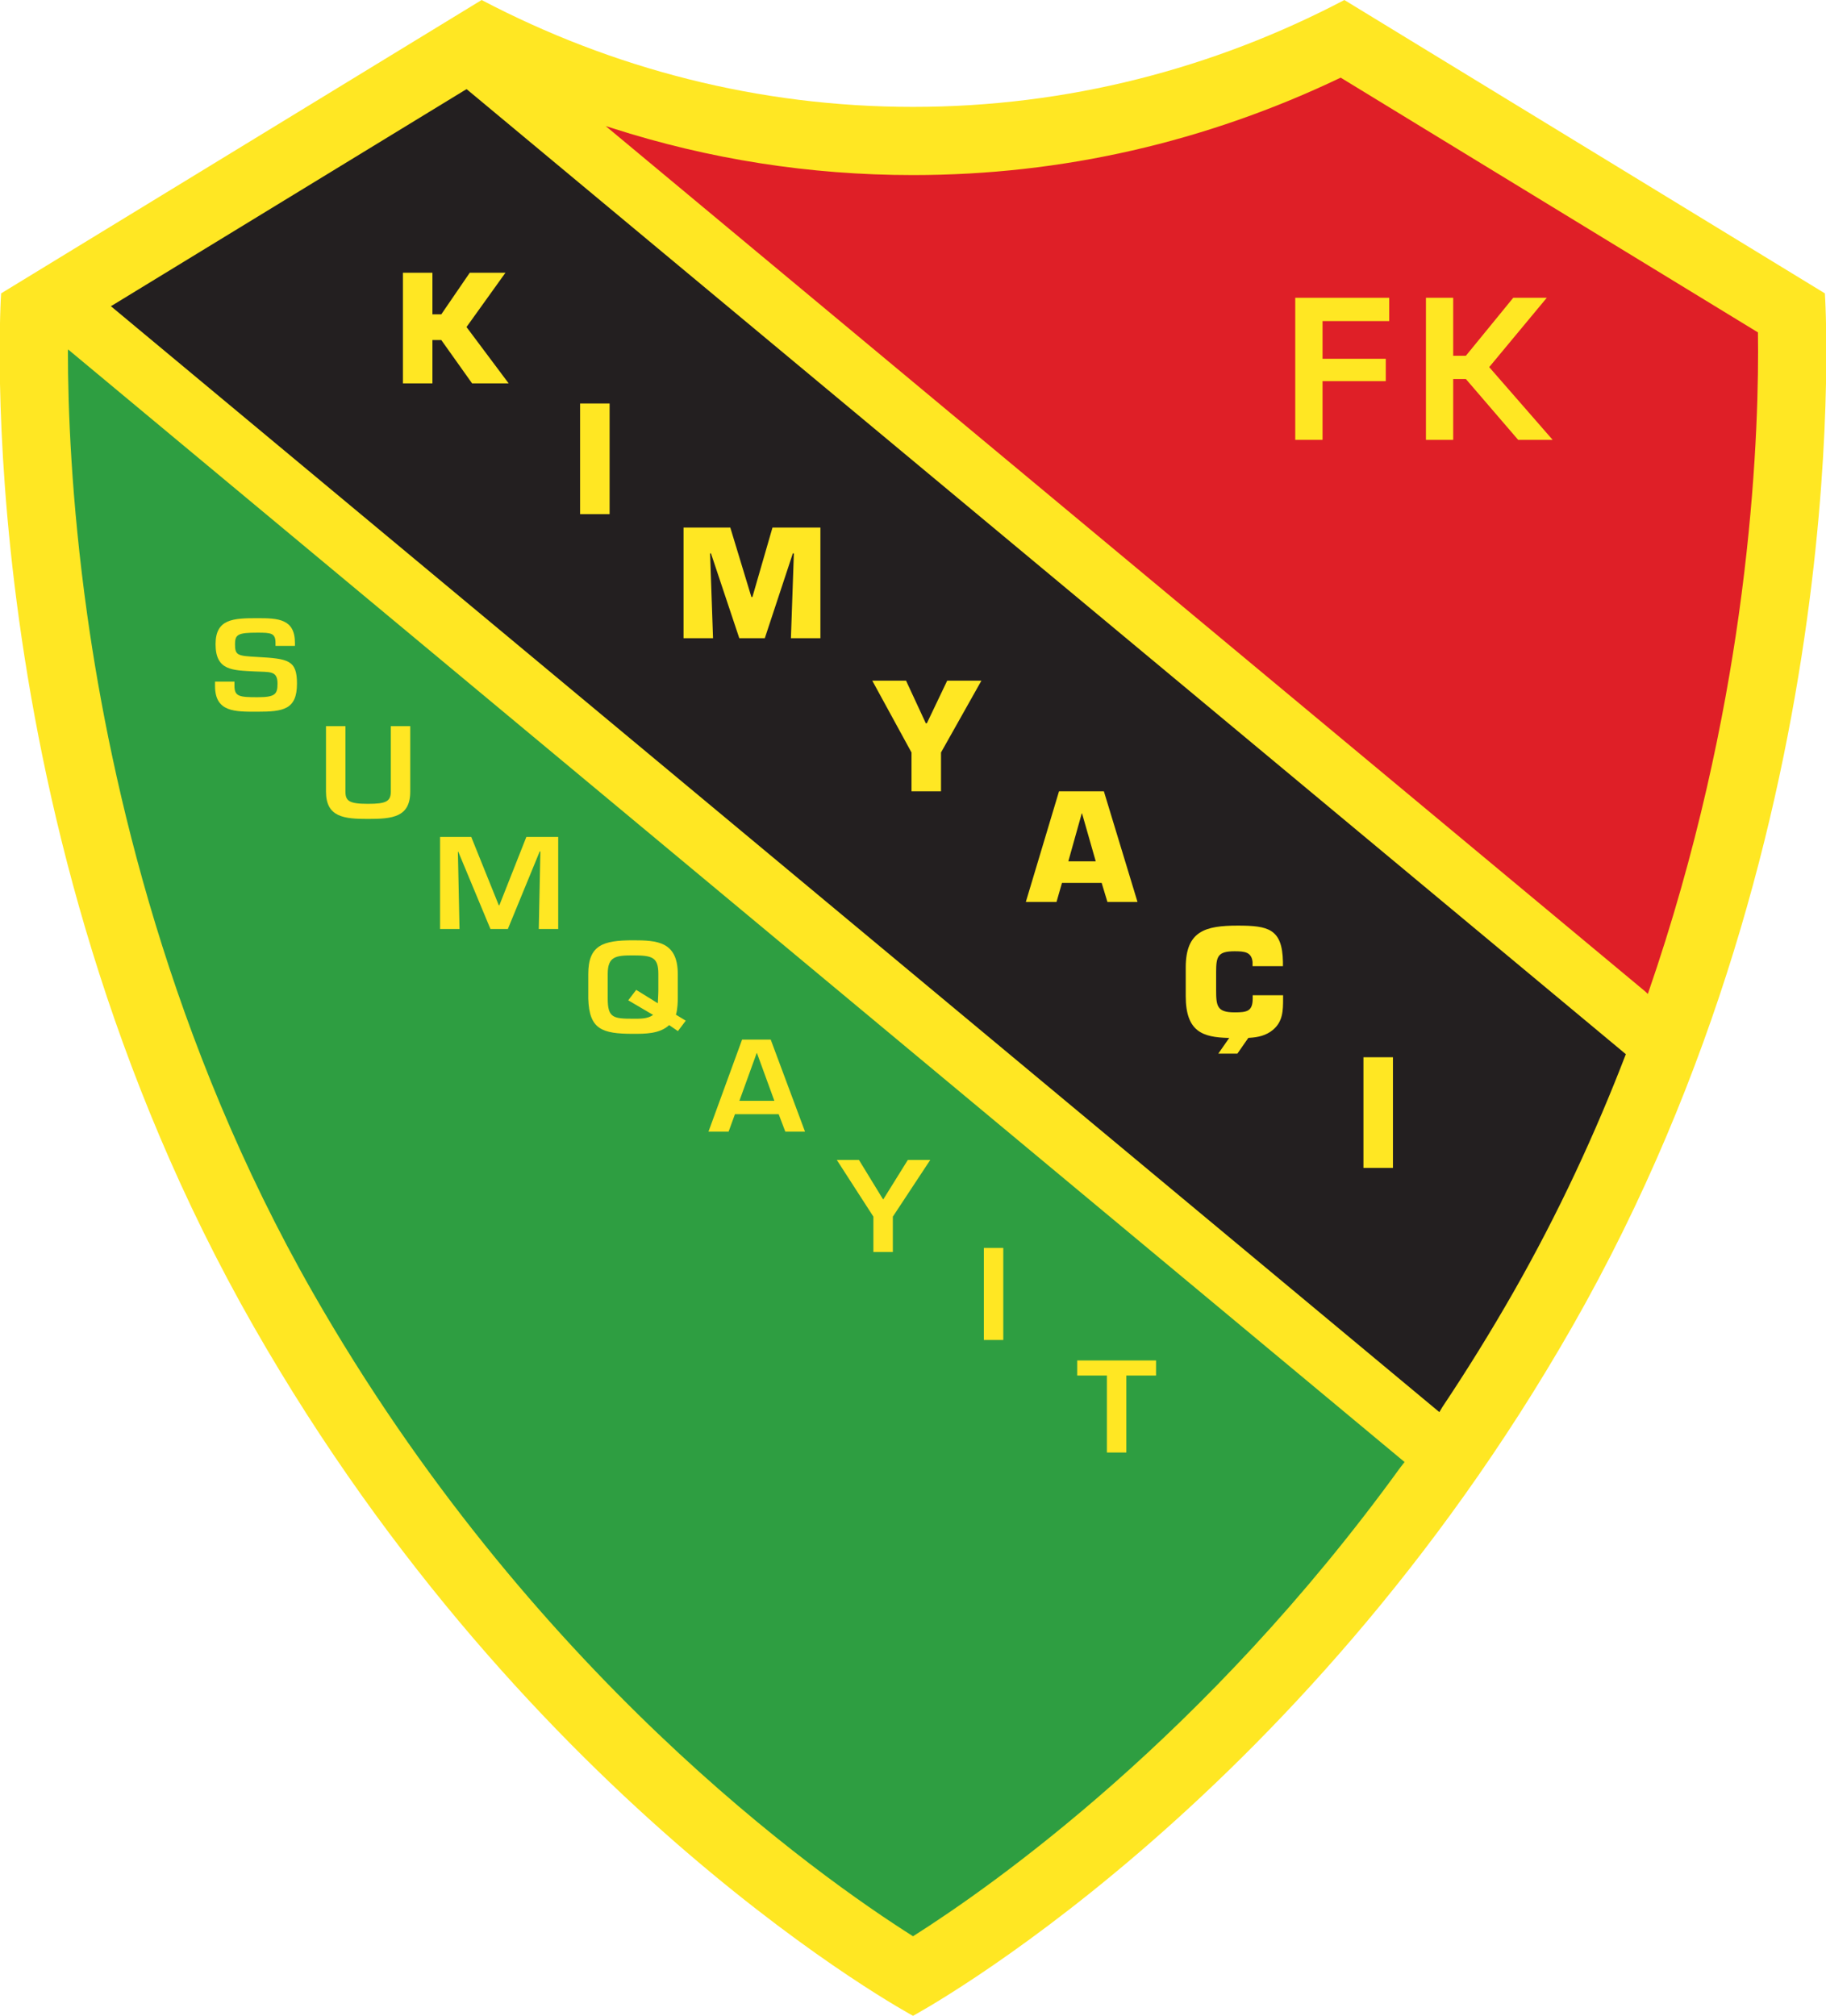 <?xml version="1.0" encoding="UTF-8"?>
<svg xmlns="http://www.w3.org/2000/svg" xmlns:xlink="http://www.w3.org/1999/xlink" width="544.69pt" height="601.28pt" viewBox="0 0 544.69 601.28" version="1.1">
<g id="surface1">
<path style=" stroke:none;fill-rule:nonzero;fill:rgb(100%,90.599%,13.699%);fill-opacity:1;" d="M 469.051 395.621 C 555.109 244.953 544.355 87.508 544.355 87.508 L 401.02 0.004 C 362.086 20.434 318.438 31.883 272.344 31.883 L 272.348 31.883 C 226.254 31.883 182.605 20.434 143.668 0.004 L 0.336 87.508 C 0.336 87.508 -10.422 244.953 75.641 395.621 C 157.98 539.773 272.352 601.281 272.352 601.281 C 272.352 601.281 386.711 539.773 469.051 395.621 "/>
<path style=" stroke:none;fill-rule:nonzero;fill:rgb(17.999%,62%,25.499%);fill-opacity:1;" d="M 417.703 437.734 C 359.734 517.762 296.086 562.523 272.352 577.555 C 243.871 559.523 157.941 498.699 93.301 385.531 C 50.68 310.918 33.188 234.422 26.02 183.391 C 21.195 149.043 20.262 121.266 20.262 104.926 L 20.297 104.219 L 418.98 436.098 L 417.703 437.734 "/>
<path style=" stroke:none;fill-rule:nonzero;fill:rgb(13.699%,12.199%,12.5%);fill-opacity:1;" d="M 430.262 419.688 C 437.48 408.879 444.555 397.496 451.391 385.531 C 464.98 361.734 476.02 337.742 484.98 314.449 L 483.438 313.156 L 139.191 26.594 L 138.383 27.059 C 117.219 39.984 61.969 73.711 34.383 90.551 L 33.074 91.328 L 429.352 421.207 L 430.262 419.688 "/>
<path style=" stroke:none;fill-rule:nonzero;fill:rgb(87.5%,12.199%,15.3%);fill-opacity:1;" d="M 490.75 295.723 L 180.688 37.609 L 182.512 38.184 C 211.449 47.488 241.5 52.223 272.348 52.223 C 316.844 52.223 359.68 42.371 399.922 23.164 C 415.324 32.566 509.18 89.863 524.387 99.148 C 524.41 100.887 524.43 102.781 524.43 104.926 C 524.43 121.266 523.496 149.043 518.672 183.391 C 514.383 213.922 506.395 253.57 491.547 296.477 L 490.75 295.723 "/>
<path style=" stroke:none;fill-rule:nonzero;fill:rgb(100%,90.599%,13.699%);fill-opacity:1;" d="M 394.504 107.016 L 413.371 107.016 L 413.371 113.684 L 394.504 113.684 L 394.504 131.199 L 386.367 131.199 L 386.367 88.824 L 414.391 88.824 L 414.391 95.773 L 394.504 95.773 L 394.504 107.016 "/>
<path style=" stroke:none;fill-rule:nonzero;fill:rgb(100%,90.599%,13.699%);fill-opacity:1;" d="M 433.484 106.113 L 437.27 106.113 L 451.395 88.824 L 461.398 88.824 L 444.223 109.504 L 463.148 131.199 L 452.863 131.199 L 437.27 113.062 L 433.484 113.062 L 433.484 131.199 L 425.352 131.199 L 425.352 88.824 L 433.484 88.824 L 433.484 106.113 "/>
<path style=" stroke:none;fill-rule:nonzero;fill:rgb(100%,90.599%,13.699%);fill-opacity:1;" d="M 69.941 203.32 L 69.941 204.602 C 69.941 207.75 71.43 207.969 76.785 207.969 C 82.062 207.969 82.785 207.09 82.785 203.906 C 82.785 199.988 80.492 200.5 75.98 200.281 C 69.457 199.914 64.301 200.133 64.301 192.152 C 64.301 184.609 69.535 184.391 76.785 184.391 C 82.949 184.391 87.98 184.574 87.98 191.785 L 87.98 192.664 L 82.184 192.664 L 82.184 191.785 C 82.184 188.82 80.852 188.711 76.785 188.711 C 71.027 188.711 70.102 189.223 70.102 192.152 C 70.102 195.52 70.863 195.629 76.746 195.961 C 86.047 196.473 88.586 196.91 88.586 203.906 C 88.586 211.629 84.559 212.289 76.785 212.289 C 70.102 212.289 64.141 212.473 64.141 204.602 L 64.141 203.32 L 69.941 203.32 "/>
<path style=" stroke:none;fill-rule:nonzero;fill:rgb(100%,90.599%,13.699%);fill-opacity:1;" d="M 122.371 216.594 L 122.371 236.109 C 122.371 243.762 117.098 244.273 109.77 244.273 C 102.68 244.273 97.242 243.797 97.242 236.109 L 97.242 216.594 L 103.043 216.594 L 103.043 236.109 C 103.043 238.93 104.172 239.77 109.77 239.77 C 115.125 239.77 116.574 239.074 116.574 236.109 L 116.574 216.594 L 122.371 216.594 "/>
<path style=" stroke:none;fill-rule:nonzero;fill:rgb(100%,90.599%,13.699%);fill-opacity:1;" d="M 151.492 277.105 L 146.297 277.105 L 136.711 254.078 L 136.59 254.078 L 137.07 277.105 L 131.273 277.105 L 131.273 249.648 L 140.574 249.648 L 148.793 270.039 L 148.953 270.039 L 157.008 249.648 L 166.512 249.648 L 166.512 277.105 L 160.715 277.105 L 161.195 253.969 L 160.996 253.969 L 151.492 277.105 "/>
<path style=" stroke:none;fill-rule:nonzero;fill:rgb(100%,90.599%,13.699%);fill-opacity:1;" d="M 202.223 307.562 L 199.605 305.77 C 196.746 308.441 192.277 308.371 188.812 308.371 C 179.469 308.371 175.766 306.977 175.48 297.898 L 175.48 290.504 C 175.48 281.934 179.871 280.473 188.812 280.473 C 195.941 280.473 202.145 280.801 202.184 290.504 L 202.184 297.898 C 202.184 298.375 202.145 301.156 201.621 302.66 L 204.559 304.453 L 202.223 307.562 M 196.223 299.254 C 196.262 297.934 196.383 296.652 196.383 295.336 L 196.383 290.504 C 196.383 285.523 194.57 284.977 188.812 284.977 C 183.656 284.977 181.281 285.305 181.281 290.504 L 181.281 297.898 C 181.281 303.574 182.934 303.867 188.812 303.867 C 190.984 303.867 193.199 303.938 194.812 302.73 L 187.402 298.375 L 189.777 295.262 L 196.223 299.254 "/>
<path style=" stroke:none;fill-rule:nonzero;fill:rgb(100%,90.599%,13.699%);fill-opacity:1;" d="M 219.23 332.352 L 217.34 337.547 L 211.336 337.547 L 221.363 310.09 L 229.902 310.09 L 240.133 337.547 L 234.254 337.547 L 232.281 332.352 L 219.23 332.352 M 225.797 314.117 L 225.715 314.117 L 220.559 328.359 L 230.992 328.359 L 225.797 314.117 "/>
<path style=" stroke:none;fill-rule:nonzero;fill:rgb(100%,90.599%,13.699%);fill-opacity:1;" d="M 266.332 362.906 L 266.332 373.449 L 260.531 373.449 L 260.531 362.906 L 249.617 345.992 L 256.223 345.992 L 263.391 357.707 L 263.512 357.707 L 270.801 345.992 L 277.488 345.992 L 266.332 362.906 "/>
<path style=" stroke:none;fill-rule:nonzero;fill:rgb(100%,90.599%,13.699%);fill-opacity:1;" d="M 299.277 399.695 L 293.48 399.695 L 293.48 372.238 L 299.277 372.238 L 299.277 399.695 "/>
<path style=" stroke:none;fill-rule:nonzero;fill:rgb(100%,90.599%,13.699%);fill-opacity:1;" d="M 335.98 433.258 L 330.184 433.258 L 330.184 410.301 L 321.32 410.301 L 321.32 405.797 L 344.844 405.797 L 344.844 410.301 L 335.98 410.301 L 335.98 433.258 "/>
<path style=" stroke:none;fill-rule:nonzero;fill:rgb(100%,90.599%,13.699%);fill-opacity:1;" d="M 128.992 93.766 L 131.633 93.766 L 140.125 81.359 L 150.77 81.359 L 139.156 97.551 L 151.738 114.359 L 140.828 114.359 L 131.633 101.422 L 128.992 101.422 L 128.992 114.359 L 120.191 114.359 L 120.191 81.359 L 128.992 81.359 L 128.992 93.766 "/>
<path style=" stroke:none;fill-rule:nonzero;fill:rgb(100%,90.599%,13.699%);fill-opacity:1;" d="M 181.84 153.359 L 173.039 153.359 L 173.039 120.359 L 181.84 120.359 L 181.84 153.359 "/>
<path style=" stroke:none;fill-rule:nonzero;fill:rgb(100%,90.599%,13.699%);fill-opacity:1;" d="M 212.695 190.359 L 203.895 190.359 L 203.895 157.359 L 217.844 157.359 L 224.137 178.082 L 224.441 178.082 L 230.43 157.359 L 244.727 157.359 L 244.727 190.359 L 235.93 190.359 L 236.809 165.059 L 236.5 165.059 L 228.141 190.359 L 220.527 190.359 L 212.078 165.059 L 211.816 165.059 L 212.695 190.359 "/>
<path style=" stroke:none;fill-rule:nonzero;fill:rgb(100%,90.599%,13.699%);fill-opacity:1;" d="M 280.699 224.453 L 280.699 236.027 L 271.898 236.027 L 271.898 224.453 L 260.195 203.027 L 270.27 203.027 L 276.168 215.742 L 276.477 215.742 L 282.547 203.027 L 292.754 203.027 L 280.699 224.453 "/>
<path style=" stroke:none;fill-rule:nonzero;fill:rgb(100%,90.599%,13.699%);fill-opacity:1;" d="M 316.785 263.352 L 315.156 269.027 L 306.004 269.027 L 315.902 236.027 L 329.281 236.027 L 339.312 269.027 L 330.336 269.027 L 328.621 263.352 L 316.785 263.352 M 322.77 242.625 L 322.68 242.625 L 318.676 256.926 L 326.859 256.926 L 322.77 242.625 "/>
<path style=" stroke:none;fill-rule:nonzero;fill:rgb(100%,90.599%,13.699%);fill-opacity:1;" d="M 366.379 309.594 C 358.898 309.387 353.699 307.863 353.699 297.125 L 353.699 288.59 C 353.699 277.68 359.555 276.094 369.234 276.094 C 378.297 276.094 382.52 277.02 382.695 286.918 L 382.695 288.195 L 373.633 288.195 L 373.633 286.918 C 373.324 283.973 371.258 283.75 368.266 283.75 C 363.25 283.75 362.766 285.289 362.766 290 L 362.766 295.148 C 362.766 300.074 362.984 301.969 368.266 301.969 C 371.918 301.969 373.676 301.703 373.676 297.832 L 373.676 296.863 L 382.742 296.863 L 382.742 297.832 C 382.742 301.438 382.695 304.695 379.703 307.203 C 377.648 308.898 375.277 309.406 372.754 309.559 L 372.375 309.582 L 369.109 314.277 L 363.418 314.277 L 366.688 309.574 L 366.379 309.594 "/>
<path style=" stroke:none;fill-rule:nonzero;fill:rgb(100%,90.599%,13.699%);fill-opacity:1;" d="M 415.508 348.359 L 406.711 348.359 L 406.711 315.359 L 415.508 315.359 L 415.508 348.359 "/>
</g>
</svg>
